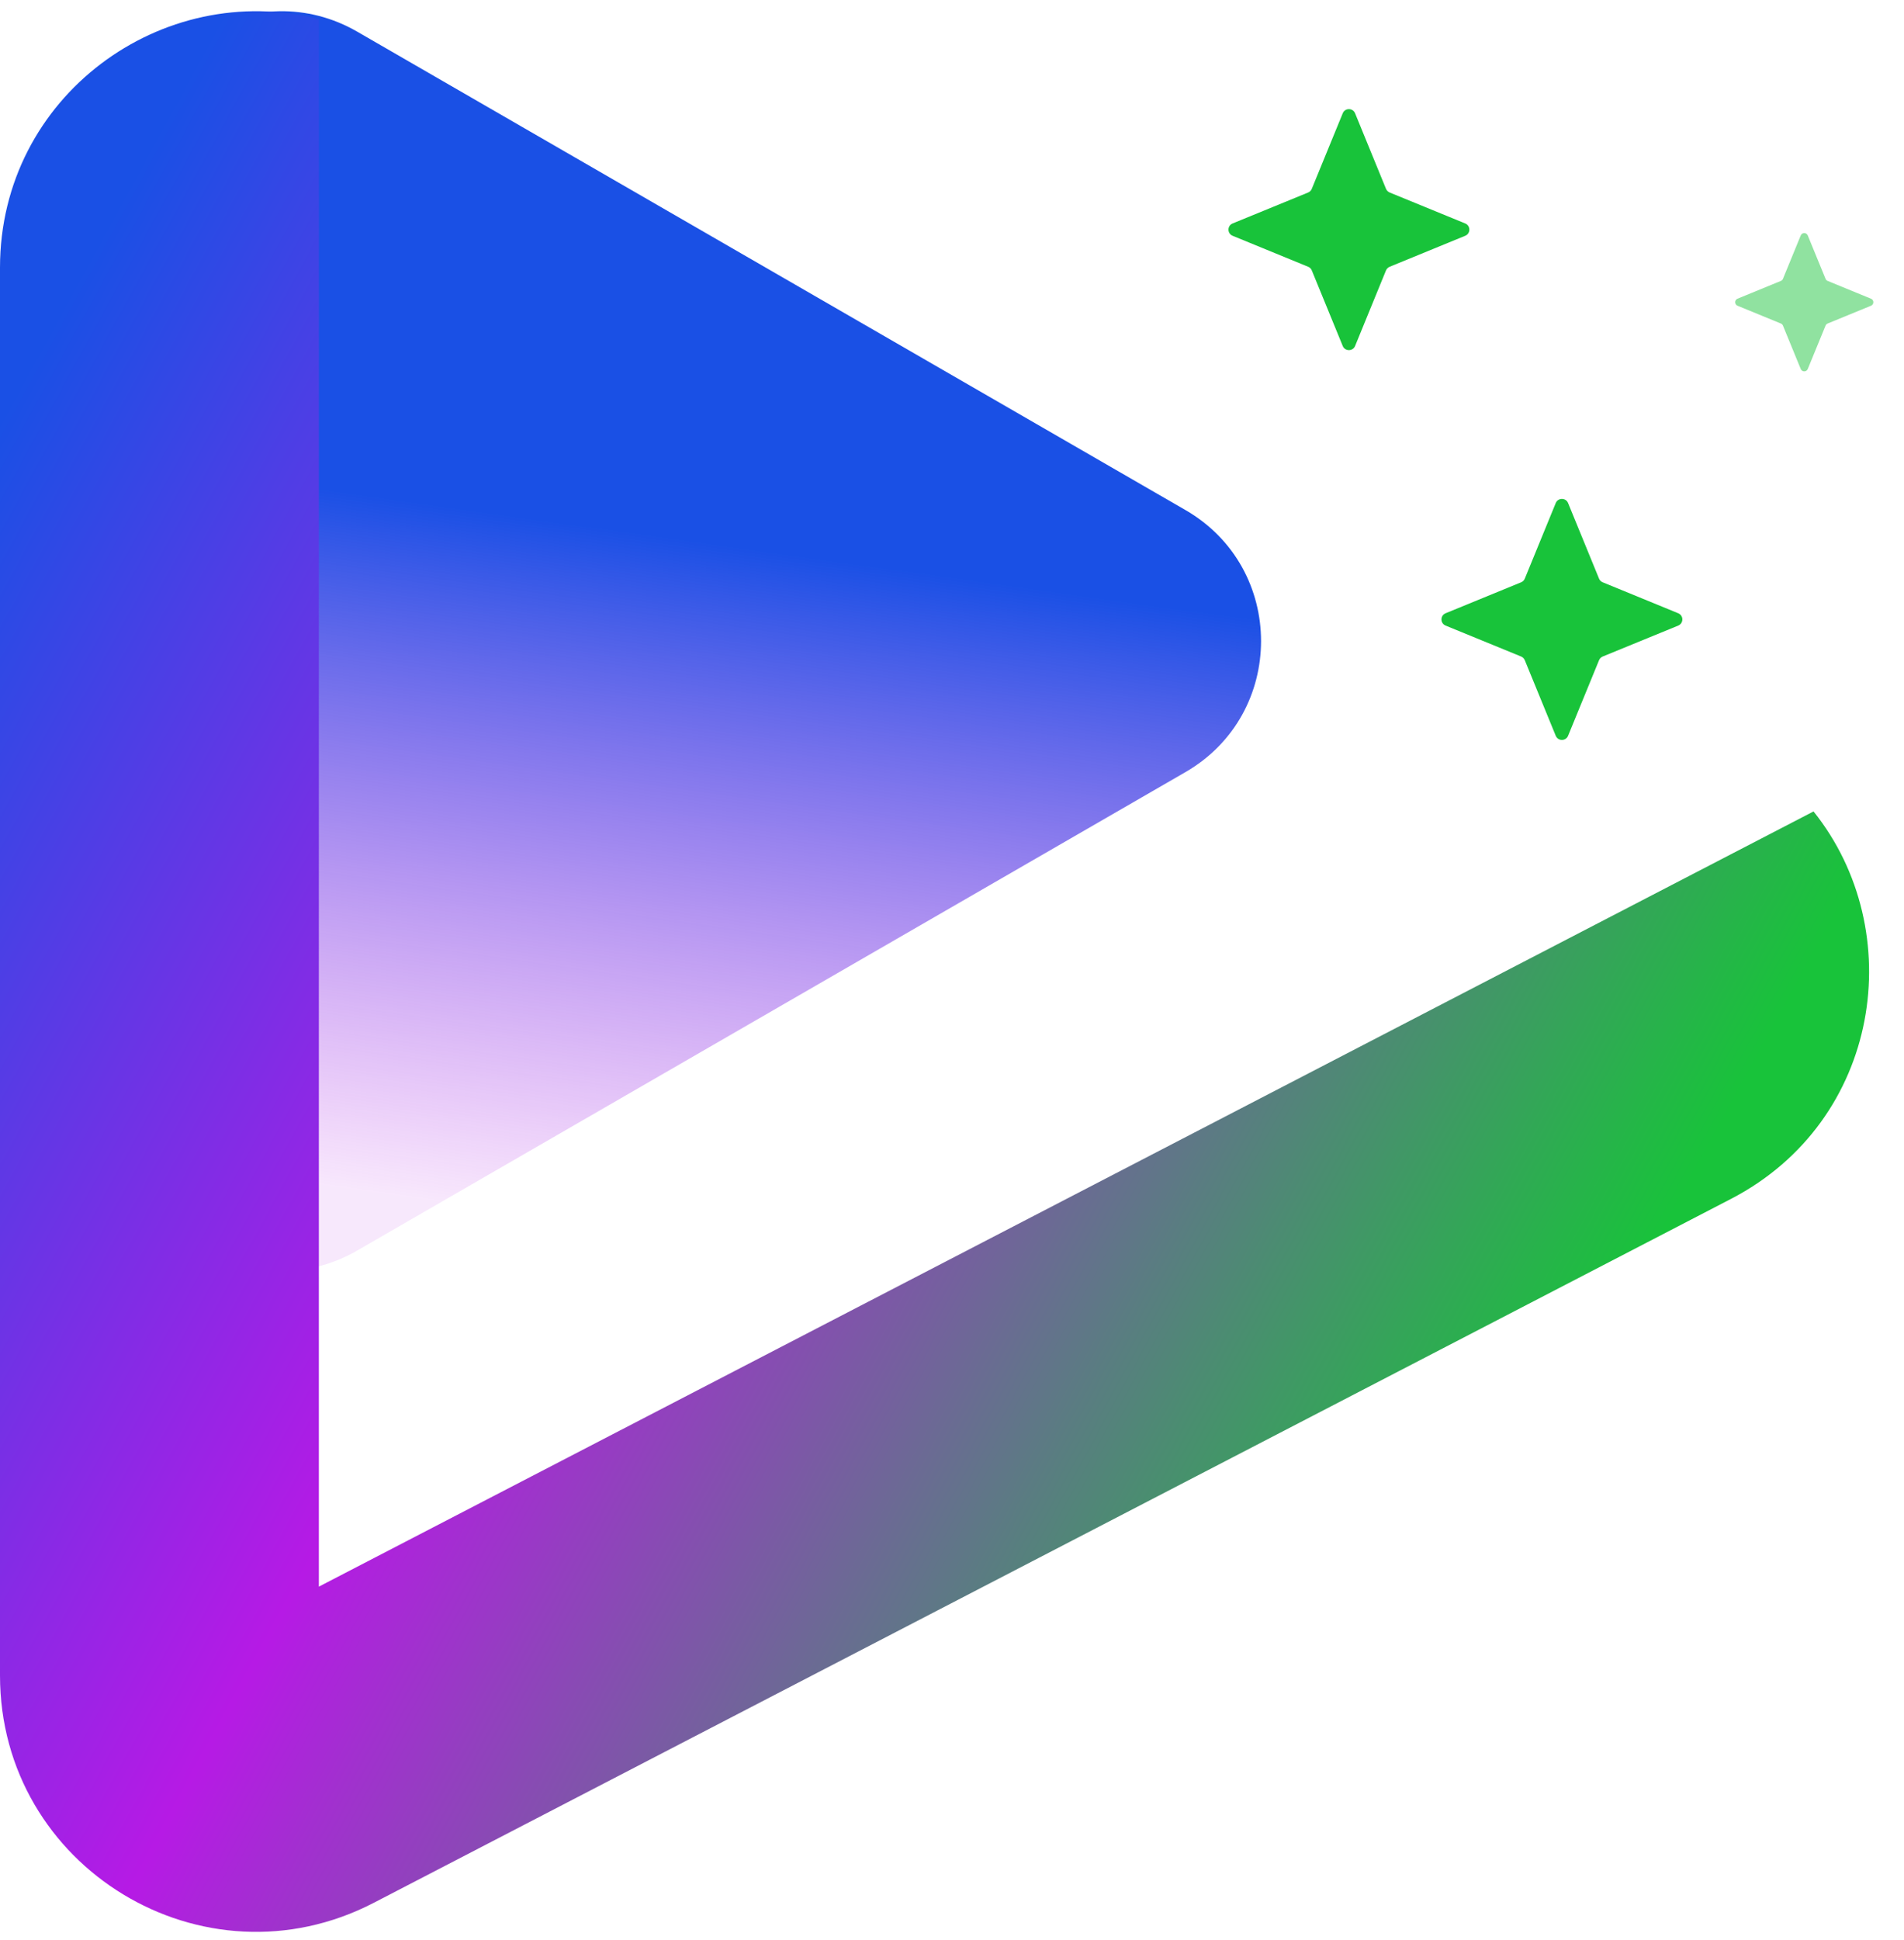 <?xml version="1.0" encoding="UTF-8"?>
<svg xmlns="http://www.w3.org/2000/svg" width="54" height="55" viewBox="0 0 54 55" fill="none">
  <path d="M33.62 21.888C36.48 20.237 36.48 16.109 33.62 14.458L10.134 0.899C7.274 -0.752 3.7 1.311 3.7 4.614V31.733C3.7 35.035 7.274 37.099 10.134 35.448L33.62 21.888Z" fill="url(#paint0_linear_79_180)"></path>
  <path fill-rule="evenodd" clip-rule="evenodd" d="M9.043 0.544V44.977L51.434 23.002C54.141 26.378 53.361 31.773 49.092 33.986L10.601 53.939C5.768 56.444 0 52.938 0 47.495V7.587C0 2.72 4.612 -0.599 9.043 0.544Z" fill="url(#paint1_linear_79_180)"></path>
  <path d="M38.082 3.211C38.146 3.055 38.368 3.055 38.432 3.211L39.309 5.353C39.329 5.4 39.366 5.437 39.413 5.457L41.555 6.334C41.712 6.398 41.712 6.62 41.555 6.684L39.413 7.562C39.366 7.581 39.329 7.618 39.309 7.665L38.432 9.808C38.368 9.964 38.146 9.964 38.082 9.808L37.204 7.665C37.185 7.618 37.148 7.581 37.101 7.562L34.959 6.684C34.802 6.62 34.802 6.398 34.959 6.334L37.101 5.457C37.148 5.437 37.185 5.4 37.204 5.353L38.082 3.211Z" fill="#18C33A"></path>
  <path d="M44.123 14.26C44.187 14.104 44.409 14.104 44.473 14.26L45.351 16.403C45.37 16.45 45.407 16.487 45.454 16.506L47.596 17.384C47.753 17.448 47.753 17.669 47.596 17.734L45.454 18.611C45.407 18.631 45.37 18.668 45.351 18.715L44.473 20.857C44.409 21.014 44.187 21.014 44.123 20.857L43.245 18.715C43.226 18.668 43.189 18.631 43.142 18.611L41 17.734C40.843 17.669 40.843 17.448 41 17.384L43.142 16.506C43.189 16.487 43.226 16.45 43.245 16.403L44.123 14.26Z" fill="#18C33A"></path>
  <path opacity="0.6" d="M51.071 6.675C51.107 6.585 51.234 6.585 51.271 6.675L51.775 7.904C51.786 7.931 51.807 7.952 51.834 7.963L53.063 8.467C53.153 8.503 53.153 8.63 53.063 8.667L51.834 9.171C51.807 9.182 51.786 9.203 51.775 9.23L51.271 10.459C51.234 10.549 51.107 10.549 51.071 10.459L50.567 9.23C50.556 9.203 50.535 9.182 50.508 9.171L49.279 8.667C49.189 8.63 49.189 8.503 49.279 8.467L50.508 7.963C50.535 7.952 50.556 7.931 50.567 7.904L51.071 6.675Z" fill="#18C33A" fill-opacity="0.8"></path>
  <defs>
    <linearGradient id="paint0_linear_79_180" x1="11.718" y1="33.998" x2="14.425" y2="14.588" gradientUnits="userSpaceOnUse">
      <stop stop-color="#B61AE5" stop-opacity="0.1"></stop>
      <stop offset="1" stop-color="#1A50E5"></stop>
    </linearGradient>
    <linearGradient id="paint1_linear_79_180" x1="3.012" y1="6.441" x2="48.996" y2="31.604" gradientUnits="userSpaceOnUse">
      <stop stop-color="#1A50E5"></stop>
      <stop offset="0.443" stop-color="#B61AE5"></stop>
      <stop offset="1" stop-color="#18C33A"></stop>
    </linearGradient>
  </defs>
</svg>

